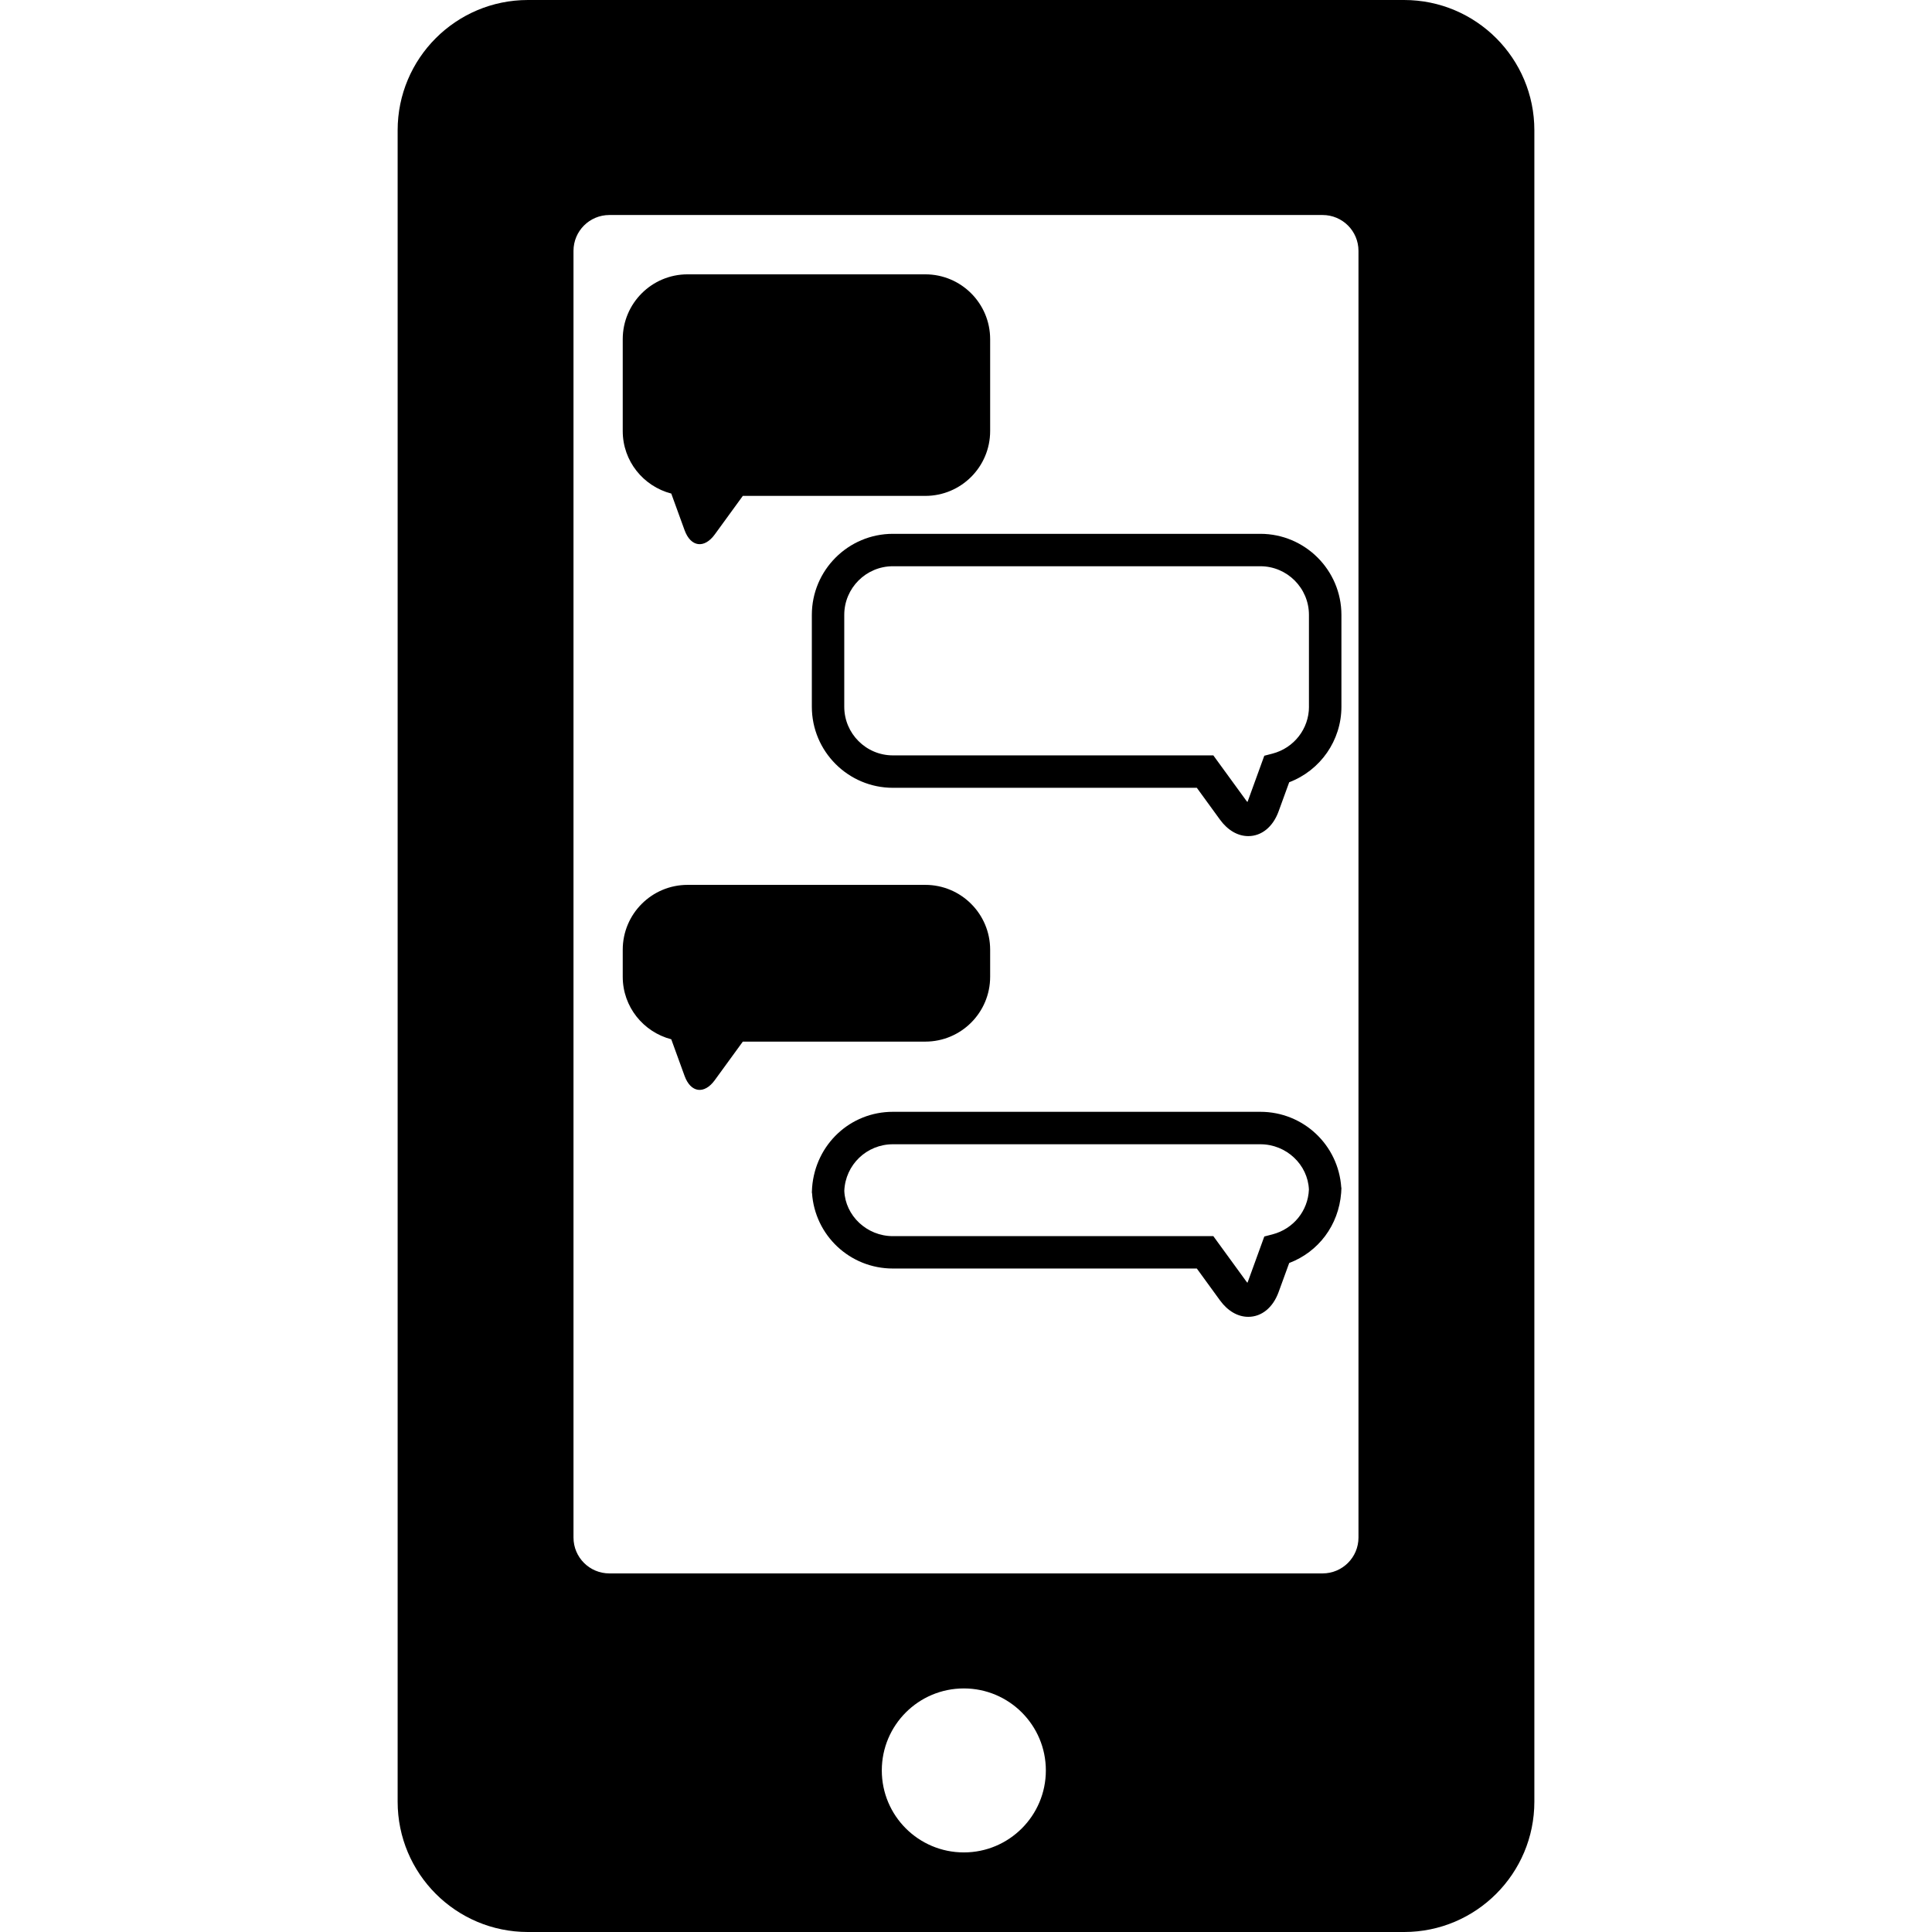 <?xml version="1.0" encoding="iso-8859-1"?>
<!-- Uploaded to: SVG Repo, www.svgrepo.com, Generator: SVG Repo Mixer Tools -->
<!DOCTYPE svg PUBLIC "-//W3C//DTD SVG 1.1//EN" "http://www.w3.org/Graphics/SVG/1.1/DTD/svg11.dtd">
<svg fill="#000000" version="1.1" id="Capa_1" xmlns="http://www.w3.org/2000/svg" xmlns:xlink="http://www.w3.org/1999/xlink" 
	 width="800px" height="800px" viewBox="0 0 569.857 569.857"
	 xml:space="preserve">
<g>
	<path d="M414.146,0H155.72c-21.238,0-38.432,17.212-38.432,38.432v492.977c0,21.238,17.184,38.449,38.432,38.449h258.426
		c21.221,0,38.424-17.211,38.424-38.449V38.432C452.579,17.203,435.366,0,414.146,0z M284.297,546.383
		c-13.378,0-24.203-10.816-24.203-24.184c0-13.359,10.825-24.184,24.203-24.184c13.331,0,24.184,10.824,24.184,24.184
		C308.481,535.566,297.628,546.383,284.297,546.383z M400.692,453.512c0,5.842-4.734,10.576-10.586,10.576H179.741
		c-5.852,0-10.585-4.734-10.585-10.576V73.995c0-5.843,4.733-10.576,10.585-10.576h210.366c5.852,0,10.586,4.724,10.586,10.576
		V453.512z"/>
	<path d="M197.996,145.58l3.93,10.815c1.807,4.953,5.785,5.518,8.893,1.252l8.281-11.379h53.827
		c10.557,0,19.125-8.568,19.125-19.125v-27.1c0-10.566-8.567-19.125-19.125-19.125h-70.122c-10.557,0-19.125,8.559-19.125,19.125
		v27.1C183.681,136.027,189.772,143.438,197.996,145.58z"/>
	<path d="M292.052,288.1v-7.976c0-10.557-8.567-19.125-19.125-19.125h-70.122c-10.557,0-19.125,8.568-19.125,19.125v7.976
		c0,8.893,6.091,16.295,14.315,18.445l3.93,10.816c1.807,4.953,5.785,5.518,8.893,1.252l8.281-11.379h53.827
		C283.494,307.225,292.052,298.666,292.052,288.1z"/>
	<path d="M371.747,157.456H263.365c-13.177,0-23.906,10.72-23.906,23.906v27.1c0,13.187,10.729,23.906,23.906,23.906h89.648
		l6.848,9.419c2.275,3.108,5.23,4.829,8.328,4.829c3.932,0,7.268-2.716,8.932-7.268l3.137-8.616
		c9.189-3.491,15.404-12.317,15.404-22.271v-27.1C395.653,168.176,384.923,157.456,371.747,157.456z M386.091,208.462
		c0,6.483-4.418,12.164-10.748,13.818l-2.43,0.631l-4.781,13.167c-0.066,0.182-0.145,0.344-0.201,0.488
		c-0.105-0.115-0.219-0.249-0.334-0.411l-9.717-13.35h-94.515c-7.908,0-14.344-6.436-14.344-14.344v-27.1
		c0-7.908,6.436-14.344,14.344-14.344h108.373c7.908,0,14.344,6.436,14.344,14.344v27.1H386.091z"/>
	<path d="M371.747,327.936H263.365c-12.546,0-22.835,9.572-23.83,22.32l-0.077,1.586h0.048c0.822,12.557,11.188,22.32,23.858,22.32
		h89.648l6.848,9.418c2.275,3.109,5.23,4.83,8.328,4.83c3.932,0,7.268-2.717,8.932-7.268l3.137-8.607
		c8.615-3.27,14.582-11.121,15.328-20.693l0.076-1.49l-0.047-0.096C394.772,337.699,384.407,327.936,371.747,327.936z
		 M375.343,364.082l-2.43,0.633l-4.781,13.166c-0.066,0.191-0.145,0.346-0.201,0.488c-0.105-0.115-0.219-0.248-0.334-0.412
		l-9.717-13.348h-94.515c-7.727,0-14.019-6.045-14.334-13.35c0.315-7.707,6.607-13.752,14.334-13.752h108.373
		c7.727,0,14.018,6.045,14.334,13.35C385.813,357.15,381.501,362.467,375.343,364.082z"/>
</g>
</svg>